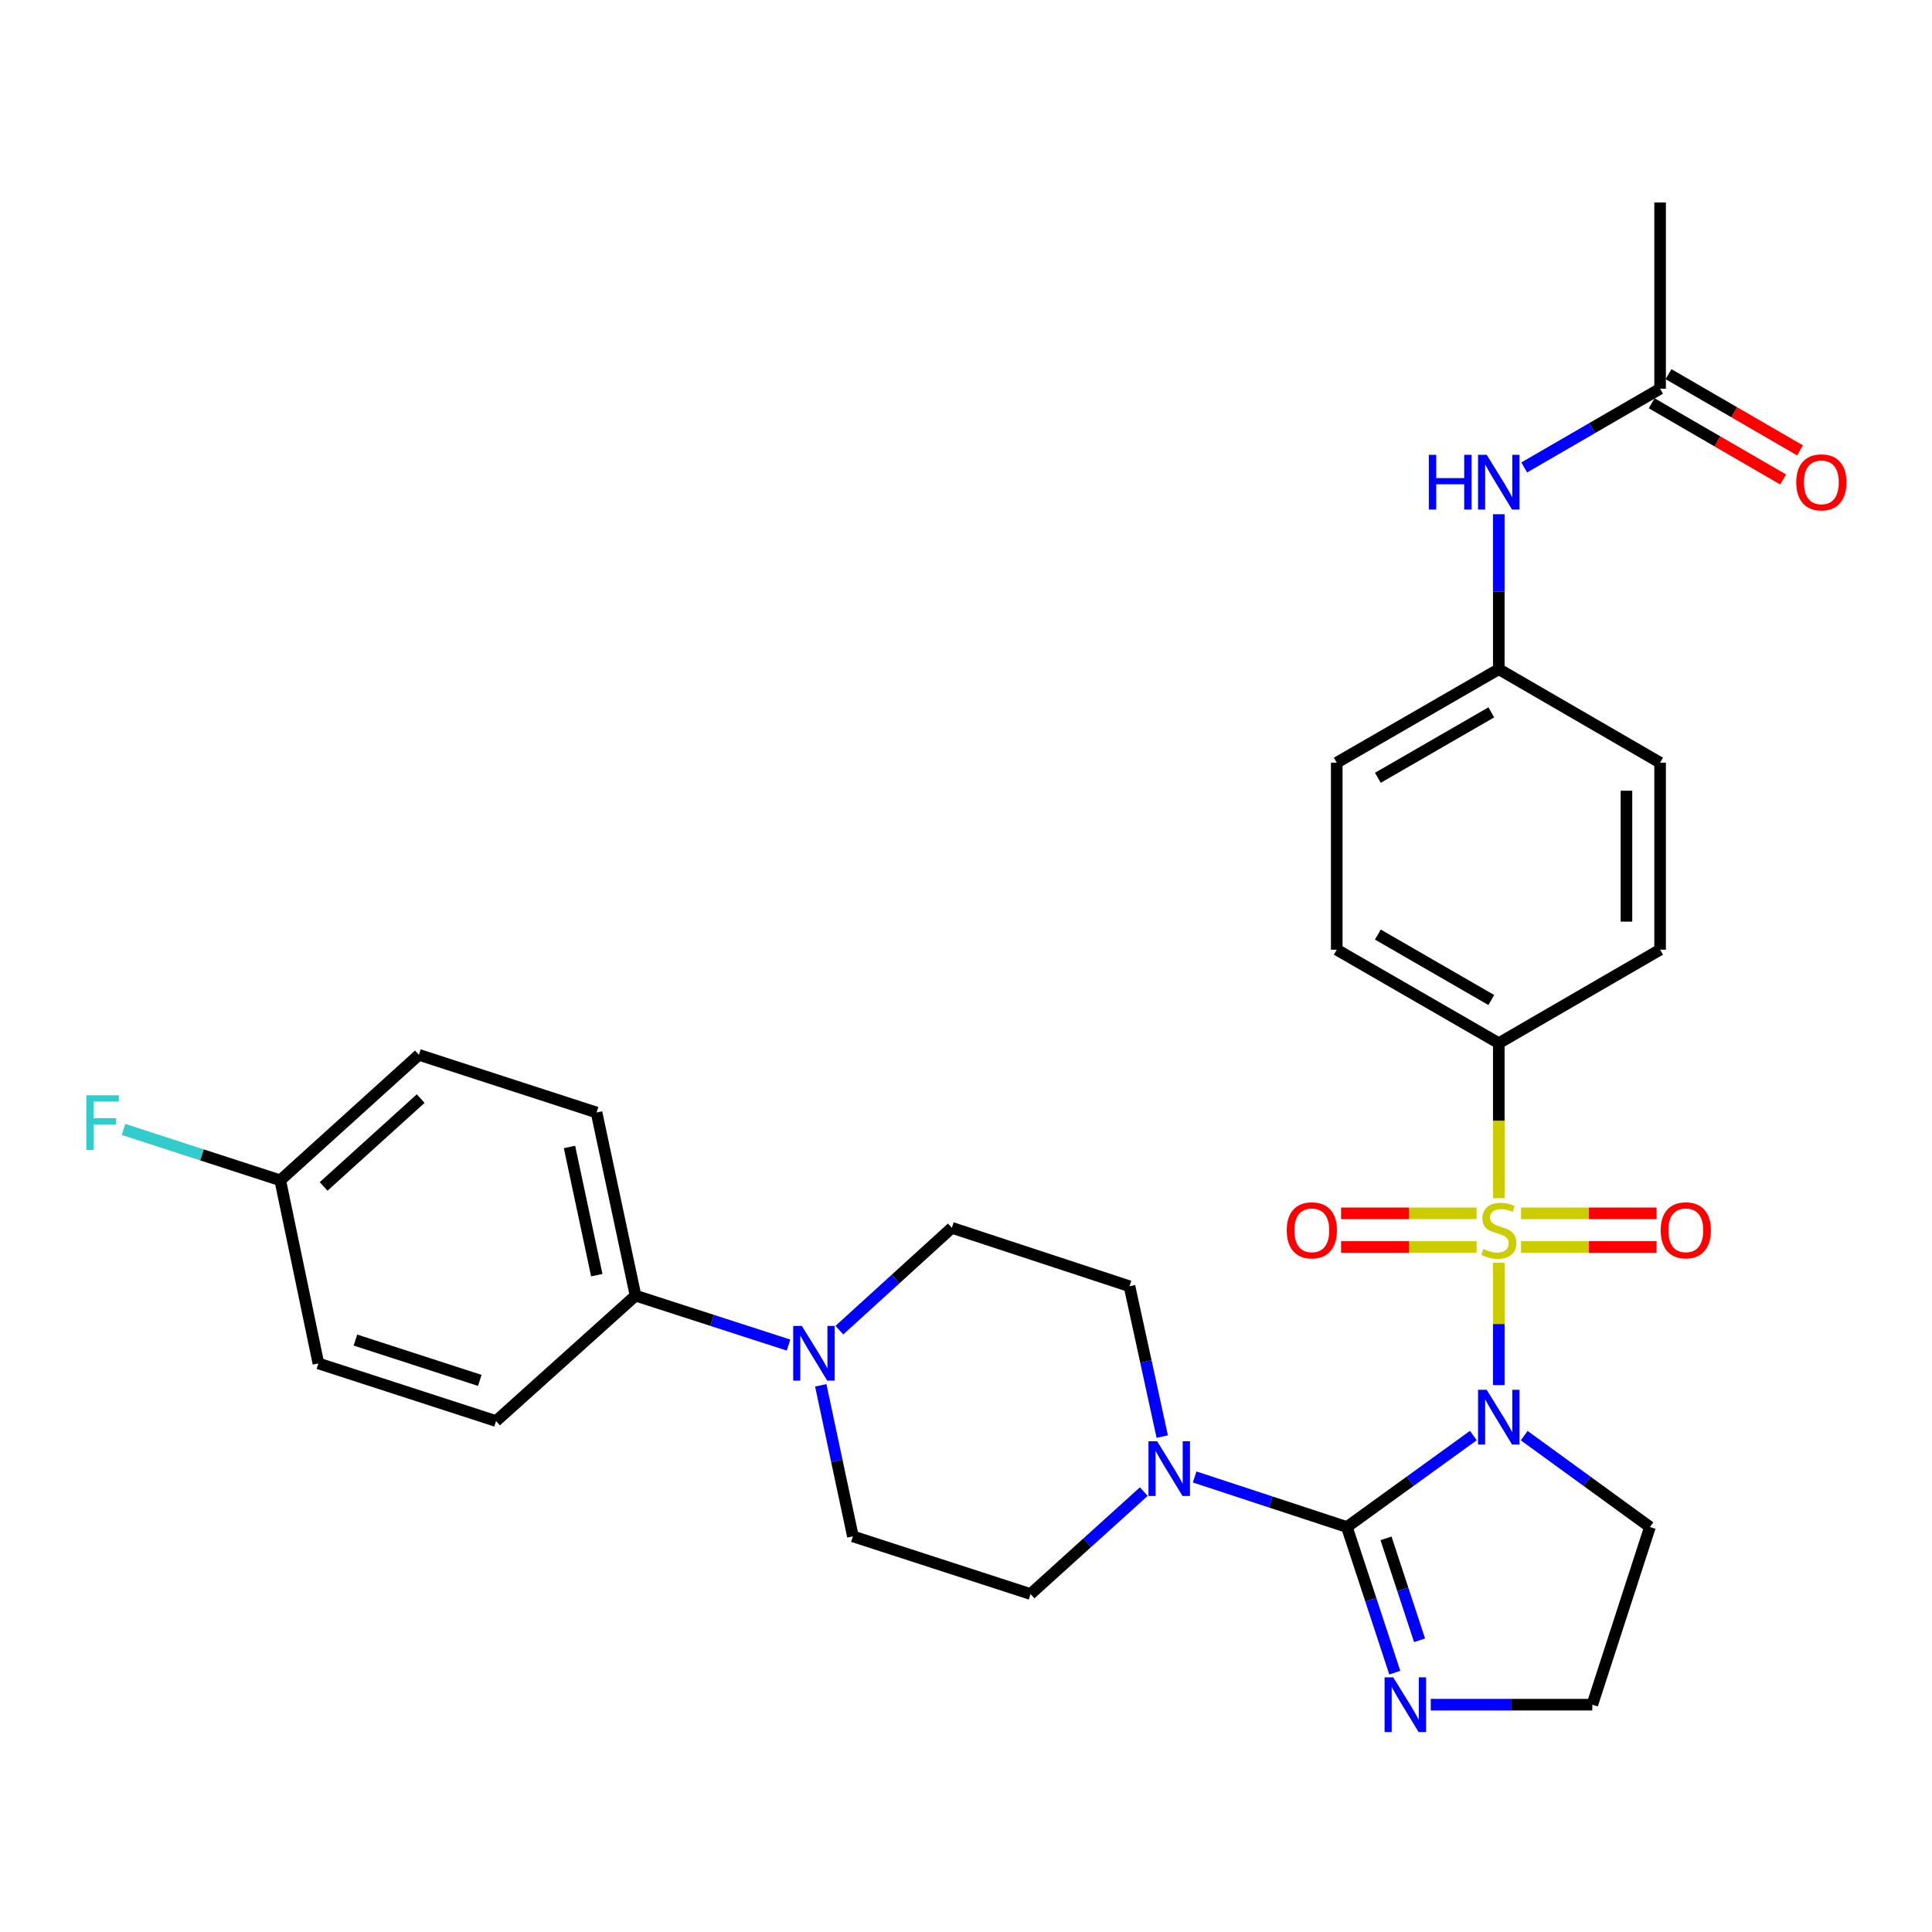 <?xml version='1.0' encoding='iso-8859-1'?>
<svg version='1.1' baseProfile='full'
              xmlns='http://www.w3.org/2000/svg'
                      xmlns:rdkit='http://www.rdkit.org/xml'
                      xmlns:xlink='http://www.w3.org/1999/xlink'
                  xml:space='preserve'
width='1000px' height='1000px' viewBox='0 0 1000 1000'>
<!-- END OF HEADER -->
<rect style='opacity:1.0;fill:#FFFFFF;stroke:none' width='1000' height='1000' x='0' y='0'> </rect>
<path class='bond-0' d='M 775.774,716.938 L 775.774,685.275' style='fill:none;fill-rule:evenodd;stroke:#0000FF;stroke-width:6px;stroke-linecap:butt;stroke-linejoin:miter;stroke-opacity:1' />
<path class='bond-0' d='M 775.774,685.275 L 775.774,653.612' style='fill:none;fill-rule:evenodd;stroke:#CCCC00;stroke-width:6px;stroke-linecap:butt;stroke-linejoin:miter;stroke-opacity:1' />
<path class='bond-1' d='M 762.608,743.039 L 729.875,766.711' style='fill:none;fill-rule:evenodd;stroke:#0000FF;stroke-width:6px;stroke-linecap:butt;stroke-linejoin:miter;stroke-opacity:1' />
<path class='bond-1' d='M 729.875,766.711 L 697.141,790.383' style='fill:none;fill-rule:evenodd;stroke:#000000;stroke-width:6px;stroke-linecap:butt;stroke-linejoin:miter;stroke-opacity:1' />
<path class='bond-8' d='M 788.932,743.081 L 821.471,766.732' style='fill:none;fill-rule:evenodd;stroke:#0000FF;stroke-width:6px;stroke-linecap:butt;stroke-linejoin:miter;stroke-opacity:1' />
<path class='bond-8' d='M 821.471,766.732 L 854.01,790.383' style='fill:none;fill-rule:evenodd;stroke:#000000;stroke-width:6px;stroke-linecap:butt;stroke-linejoin:miter;stroke-opacity:1' />
<path class='bond-5' d='M 775.774,620.187 L 775.774,580.071' style='fill:none;fill-rule:evenodd;stroke:#CCCC00;stroke-width:6px;stroke-linecap:butt;stroke-linejoin:miter;stroke-opacity:1' />
<path class='bond-5' d='M 775.774,580.071 L 775.774,539.955' style='fill:none;fill-rule:evenodd;stroke:#000000;stroke-width:6px;stroke-linecap:butt;stroke-linejoin:miter;stroke-opacity:1' />
<path class='bond-6' d='M 787.274,645.433 L 822.353,645.433' style='fill:none;fill-rule:evenodd;stroke:#CCCC00;stroke-width:6px;stroke-linecap:butt;stroke-linejoin:miter;stroke-opacity:1' />
<path class='bond-6' d='M 822.353,645.433 L 857.433,645.433' style='fill:none;fill-rule:evenodd;stroke:#FF0000;stroke-width:6px;stroke-linecap:butt;stroke-linejoin:miter;stroke-opacity:1' />
<path class='bond-6' d='M 787.274,628.02 L 822.353,628.02' style='fill:none;fill-rule:evenodd;stroke:#CCCC00;stroke-width:6px;stroke-linecap:butt;stroke-linejoin:miter;stroke-opacity:1' />
<path class='bond-6' d='M 822.353,628.02 L 857.433,628.02' style='fill:none;fill-rule:evenodd;stroke:#FF0000;stroke-width:6px;stroke-linecap:butt;stroke-linejoin:miter;stroke-opacity:1' />
<path class='bond-7' d='M 764.275,628.02 L 729.204,628.02' style='fill:none;fill-rule:evenodd;stroke:#CCCC00;stroke-width:6px;stroke-linecap:butt;stroke-linejoin:miter;stroke-opacity:1' />
<path class='bond-7' d='M 729.204,628.02 L 694.134,628.02' style='fill:none;fill-rule:evenodd;stroke:#FF0000;stroke-width:6px;stroke-linecap:butt;stroke-linejoin:miter;stroke-opacity:1' />
<path class='bond-7' d='M 764.275,645.433 L 729.204,645.433' style='fill:none;fill-rule:evenodd;stroke:#CCCC00;stroke-width:6px;stroke-linecap:butt;stroke-linejoin:miter;stroke-opacity:1' />
<path class='bond-7' d='M 729.204,645.433 L 694.134,645.433' style='fill:none;fill-rule:evenodd;stroke:#FF0000;stroke-width:6px;stroke-linecap:butt;stroke-linejoin:miter;stroke-opacity:1' />
<path class='bond-2' d='M 697.141,790.383 L 657.744,777.43' style='fill:none;fill-rule:evenodd;stroke:#000000;stroke-width:6px;stroke-linecap:butt;stroke-linejoin:miter;stroke-opacity:1' />
<path class='bond-2' d='M 657.744,777.43 L 618.347,764.477' style='fill:none;fill-rule:evenodd;stroke:#0000FF;stroke-width:6px;stroke-linecap:butt;stroke-linejoin:miter;stroke-opacity:1' />
<path class='bond-3' d='M 697.141,790.383 L 709.54,828.07' style='fill:none;fill-rule:evenodd;stroke:#000000;stroke-width:6px;stroke-linecap:butt;stroke-linejoin:miter;stroke-opacity:1' />
<path class='bond-3' d='M 709.54,828.07 L 721.938,865.757' style='fill:none;fill-rule:evenodd;stroke:#0000FF;stroke-width:6px;stroke-linecap:butt;stroke-linejoin:miter;stroke-opacity:1' />
<path class='bond-3' d='M 717.403,796.247 L 726.081,822.628' style='fill:none;fill-rule:evenodd;stroke:#000000;stroke-width:6px;stroke-linecap:butt;stroke-linejoin:miter;stroke-opacity:1' />
<path class='bond-3' d='M 726.081,822.628 L 734.76,849.009' style='fill:none;fill-rule:evenodd;stroke:#0000FF;stroke-width:6px;stroke-linecap:butt;stroke-linejoin:miter;stroke-opacity:1' />
<path class='bond-12' d='M 601.577,743.576 L 593.103,704.672' style='fill:none;fill-rule:evenodd;stroke:#0000FF;stroke-width:6px;stroke-linecap:butt;stroke-linejoin:miter;stroke-opacity:1' />
<path class='bond-12' d='M 593.103,704.672 L 584.63,665.769' style='fill:none;fill-rule:evenodd;stroke:#000000;stroke-width:6px;stroke-linecap:butt;stroke-linejoin:miter;stroke-opacity:1' />
<path class='bond-13' d='M 592.028,772.051 L 562.716,798.558' style='fill:none;fill-rule:evenodd;stroke:#0000FF;stroke-width:6px;stroke-linecap:butt;stroke-linejoin:miter;stroke-opacity:1' />
<path class='bond-13' d='M 562.716,798.558 L 533.404,825.065' style='fill:none;fill-rule:evenodd;stroke:#000000;stroke-width:6px;stroke-linecap:butt;stroke-linejoin:miter;stroke-opacity:1' />
<path class='bond-30' d='M 740.552,882.337 L 782.363,882.337' style='fill:none;fill-rule:evenodd;stroke:#0000FF;stroke-width:6px;stroke-linecap:butt;stroke-linejoin:miter;stroke-opacity:1' />
<path class='bond-30' d='M 782.363,882.337 L 824.174,882.337' style='fill:none;fill-rule:evenodd;stroke:#000000;stroke-width:6px;stroke-linecap:butt;stroke-linejoin:miter;stroke-opacity:1' />
<path class='bond-4' d='M 424.827,717.043 L 433.143,756.131' style='fill:none;fill-rule:evenodd;stroke:#0000FF;stroke-width:6px;stroke-linecap:butt;stroke-linejoin:miter;stroke-opacity:1' />
<path class='bond-4' d='M 433.143,756.131 L 441.46,795.22' style='fill:none;fill-rule:evenodd;stroke:#000000;stroke-width:6px;stroke-linecap:butt;stroke-linejoin:miter;stroke-opacity:1' />
<path class='bond-9' d='M 408.133,696.206 L 368.54,683.41' style='fill:none;fill-rule:evenodd;stroke:#0000FF;stroke-width:6px;stroke-linecap:butt;stroke-linejoin:miter;stroke-opacity:1' />
<path class='bond-9' d='M 368.54,683.41 L 328.948,670.615' style='fill:none;fill-rule:evenodd;stroke:#000000;stroke-width:6px;stroke-linecap:butt;stroke-linejoin:miter;stroke-opacity:1' />
<path class='bond-31' d='M 434.451,688.494 L 463.564,662.005' style='fill:none;fill-rule:evenodd;stroke:#0000FF;stroke-width:6px;stroke-linecap:butt;stroke-linejoin:miter;stroke-opacity:1' />
<path class='bond-31' d='M 463.564,662.005 L 492.676,635.517' style='fill:none;fill-rule:evenodd;stroke:#000000;stroke-width:6px;stroke-linecap:butt;stroke-linejoin:miter;stroke-opacity:1' />
<path class='bond-17' d='M 775.774,539.955 L 691.898,491.554' style='fill:none;fill-rule:evenodd;stroke:#000000;stroke-width:6px;stroke-linecap:butt;stroke-linejoin:miter;stroke-opacity:1' />
<path class='bond-17' d='M 771.896,517.612 L 713.183,483.732' style='fill:none;fill-rule:evenodd;stroke:#000000;stroke-width:6px;stroke-linecap:butt;stroke-linejoin:miter;stroke-opacity:1' />
<path class='bond-18' d='M 775.774,539.955 L 859.263,491.554' style='fill:none;fill-rule:evenodd;stroke:#000000;stroke-width:6px;stroke-linecap:butt;stroke-linejoin:miter;stroke-opacity:1' />
<path class='bond-21' d='M 854.01,790.383 L 824.174,882.337' style='fill:none;fill-rule:evenodd;stroke:#000000;stroke-width:6px;stroke-linecap:butt;stroke-linejoin:miter;stroke-opacity:1' />
<path class='bond-19' d='M 328.948,670.615 L 308.777,575.827' style='fill:none;fill-rule:evenodd;stroke:#000000;stroke-width:6px;stroke-linecap:butt;stroke-linejoin:miter;stroke-opacity:1' />
<path class='bond-19' d='M 308.89,660.022 L 294.771,593.67' style='fill:none;fill-rule:evenodd;stroke:#000000;stroke-width:6px;stroke-linecap:butt;stroke-linejoin:miter;stroke-opacity:1' />
<path class='bond-20' d='M 328.948,670.615 L 256.759,735.53' style='fill:none;fill-rule:evenodd;stroke:#000000;stroke-width:6px;stroke-linecap:butt;stroke-linejoin:miter;stroke-opacity:1' />
<path class='bond-10' d='M 859.263,201.2 L 824.095,221.58' style='fill:none;fill-rule:evenodd;stroke:#000000;stroke-width:6px;stroke-linecap:butt;stroke-linejoin:miter;stroke-opacity:1' />
<path class='bond-10' d='M 824.095,221.58 L 788.926,241.96' style='fill:none;fill-rule:evenodd;stroke:#0000FF;stroke-width:6px;stroke-linecap:butt;stroke-linejoin:miter;stroke-opacity:1' />
<path class='bond-16' d='M 854.897,208.733 L 888.926,228.457' style='fill:none;fill-rule:evenodd;stroke:#000000;stroke-width:6px;stroke-linecap:butt;stroke-linejoin:miter;stroke-opacity:1' />
<path class='bond-16' d='M 888.926,228.457 L 922.954,248.181' style='fill:none;fill-rule:evenodd;stroke:#FF0000;stroke-width:6px;stroke-linecap:butt;stroke-linejoin:miter;stroke-opacity:1' />
<path class='bond-16' d='M 863.629,193.667 L 897.658,213.391' style='fill:none;fill-rule:evenodd;stroke:#000000;stroke-width:6px;stroke-linecap:butt;stroke-linejoin:miter;stroke-opacity:1' />
<path class='bond-16' d='M 897.658,213.391 L 931.687,233.115' style='fill:none;fill-rule:evenodd;stroke:#FF0000;stroke-width:6px;stroke-linecap:butt;stroke-linejoin:miter;stroke-opacity:1' />
<path class='bond-29' d='M 859.263,201.2 L 859.263,104.796' style='fill:none;fill-rule:evenodd;stroke:#000000;stroke-width:6px;stroke-linecap:butt;stroke-linejoin:miter;stroke-opacity:1' />
<path class='bond-11' d='M 775.774,266.161 L 775.774,306.267' style='fill:none;fill-rule:evenodd;stroke:#0000FF;stroke-width:6px;stroke-linecap:butt;stroke-linejoin:miter;stroke-opacity:1' />
<path class='bond-11' d='M 775.774,306.267 L 775.774,346.372' style='fill:none;fill-rule:evenodd;stroke:#000000;stroke-width:6px;stroke-linecap:butt;stroke-linejoin:miter;stroke-opacity:1' />
<path class='bond-14' d='M 584.63,665.769 L 492.676,635.517' style='fill:none;fill-rule:evenodd;stroke:#000000;stroke-width:6px;stroke-linecap:butt;stroke-linejoin:miter;stroke-opacity:1' />
<path class='bond-15' d='M 533.404,825.065 L 441.46,795.22' style='fill:none;fill-rule:evenodd;stroke:#000000;stroke-width:6px;stroke-linecap:butt;stroke-linejoin:miter;stroke-opacity:1' />
<path class='bond-25' d='M 691.898,491.554 L 691.898,394.763' style='fill:none;fill-rule:evenodd;stroke:#000000;stroke-width:6px;stroke-linecap:butt;stroke-linejoin:miter;stroke-opacity:1' />
<path class='bond-24' d='M 859.263,491.554 L 859.263,394.763' style='fill:none;fill-rule:evenodd;stroke:#000000;stroke-width:6px;stroke-linecap:butt;stroke-linejoin:miter;stroke-opacity:1' />
<path class='bond-24' d='M 841.849,477.036 L 841.849,409.282' style='fill:none;fill-rule:evenodd;stroke:#000000;stroke-width:6px;stroke-linecap:butt;stroke-linejoin:miter;stroke-opacity:1' />
<path class='bond-26' d='M 308.777,575.827 L 216.823,545.982' style='fill:none;fill-rule:evenodd;stroke:#000000;stroke-width:6px;stroke-linecap:butt;stroke-linejoin:miter;stroke-opacity:1' />
<path class='bond-27' d='M 256.759,735.53 L 164.805,705.704' style='fill:none;fill-rule:evenodd;stroke:#000000;stroke-width:6px;stroke-linecap:butt;stroke-linejoin:miter;stroke-opacity:1' />
<path class='bond-27' d='M 248.338,714.492 L 183.971,693.614' style='fill:none;fill-rule:evenodd;stroke:#000000;stroke-width:6px;stroke-linecap:butt;stroke-linejoin:miter;stroke-opacity:1' />
<path class='bond-22' d='M 775.774,346.372 L 859.263,394.763' style='fill:none;fill-rule:evenodd;stroke:#000000;stroke-width:6px;stroke-linecap:butt;stroke-linejoin:miter;stroke-opacity:1' />
<path class='bond-32' d='M 775.774,346.372 L 691.898,394.763' style='fill:none;fill-rule:evenodd;stroke:#000000;stroke-width:6px;stroke-linecap:butt;stroke-linejoin:miter;stroke-opacity:1' />
<path class='bond-32' d='M 771.895,368.714 L 713.182,402.588' style='fill:none;fill-rule:evenodd;stroke:#000000;stroke-width:6px;stroke-linecap:butt;stroke-linejoin:miter;stroke-opacity:1' />
<path class='bond-23' d='M 145.06,610.925 L 164.805,705.704' style='fill:none;fill-rule:evenodd;stroke:#000000;stroke-width:6px;stroke-linecap:butt;stroke-linejoin:miter;stroke-opacity:1' />
<path class='bond-28' d='M 145.06,610.925 L 104.501,597.761' style='fill:none;fill-rule:evenodd;stroke:#000000;stroke-width:6px;stroke-linecap:butt;stroke-linejoin:miter;stroke-opacity:1' />
<path class='bond-28' d='M 104.501,597.761 L 63.943,584.597' style='fill:none;fill-rule:evenodd;stroke:#33CCCC;stroke-width:6px;stroke-linecap:butt;stroke-linejoin:miter;stroke-opacity:1' />
<path class='bond-33' d='M 145.06,610.925 L 216.823,545.982' style='fill:none;fill-rule:evenodd;stroke:#000000;stroke-width:6px;stroke-linecap:butt;stroke-linejoin:miter;stroke-opacity:1' />
<path class='bond-33' d='M 167.509,614.095 L 217.743,568.635' style='fill:none;fill-rule:evenodd;stroke:#000000;stroke-width:6px;stroke-linecap:butt;stroke-linejoin:miter;stroke-opacity:1' />
<path  class='atom-0' d='M 769.514 719.358
L 778.794 734.358
Q 779.714 735.838, 781.194 738.518
Q 782.674 741.198, 782.754 741.358
L 782.754 719.358
L 786.514 719.358
L 786.514 747.678
L 782.634 747.678
L 772.674 731.278
Q 771.514 729.358, 770.274 727.158
Q 769.074 724.958, 768.714 724.278
L 768.714 747.678
L 765.034 747.678
L 765.034 719.358
L 769.514 719.358
' fill='#0000FF'/>
<path  class='atom-1' d='M 767.774 646.446
Q 768.094 646.566, 769.414 647.126
Q 770.734 647.686, 772.174 648.046
Q 773.654 648.366, 775.094 648.366
Q 777.774 648.366, 779.334 647.086
Q 780.894 645.766, 780.894 643.486
Q 780.894 641.926, 780.094 640.966
Q 779.334 640.006, 778.134 639.486
Q 776.934 638.966, 774.934 638.366
Q 772.414 637.606, 770.894 636.886
Q 769.414 636.166, 768.334 634.646
Q 767.294 633.126, 767.294 630.566
Q 767.294 627.006, 769.694 624.806
Q 772.134 622.606, 776.934 622.606
Q 780.214 622.606, 783.934 624.166
L 783.014 627.246
Q 779.614 625.846, 777.054 625.846
Q 774.294 625.846, 772.774 627.006
Q 771.254 628.126, 771.294 630.086
Q 771.294 631.606, 772.054 632.526
Q 772.854 633.446, 773.974 633.966
Q 775.134 634.486, 777.054 635.086
Q 779.614 635.886, 781.134 636.686
Q 782.654 637.486, 783.734 639.126
Q 784.854 640.726, 784.854 643.486
Q 784.854 647.406, 782.214 649.526
Q 779.614 651.606, 775.254 651.606
Q 772.734 651.606, 770.814 651.046
Q 768.934 650.526, 766.694 649.606
L 767.774 646.446
' fill='#CCCC00'/>
<path  class='atom-3' d='M 598.927 745.991
L 608.207 760.991
Q 609.127 762.471, 610.607 765.151
Q 612.087 767.831, 612.167 767.991
L 612.167 745.991
L 615.927 745.991
L 615.927 774.311
L 612.047 774.311
L 602.087 757.911
Q 600.927 755.991, 599.687 753.791
Q 598.487 751.591, 598.127 750.911
L 598.127 774.311
L 594.447 774.311
L 594.447 745.991
L 598.927 745.991
' fill='#0000FF'/>
<path  class='atom-4' d='M 721.133 868.177
L 730.413 883.177
Q 731.333 884.657, 732.813 887.337
Q 734.293 890.017, 734.373 890.177
L 734.373 868.177
L 738.133 868.177
L 738.133 896.497
L 734.253 896.497
L 724.293 880.097
Q 723.133 878.177, 721.893 875.977
Q 720.693 873.777, 720.333 873.097
L 720.333 896.497
L 716.653 896.497
L 716.653 868.177
L 721.133 868.177
' fill='#0000FF'/>
<path  class='atom-5' d='M 415.039 686.301
L 424.319 701.301
Q 425.239 702.781, 426.719 705.461
Q 428.199 708.141, 428.279 708.301
L 428.279 686.301
L 432.039 686.301
L 432.039 714.621
L 428.159 714.621
L 418.199 698.221
Q 417.039 696.301, 415.799 694.101
Q 414.599 691.901, 414.239 691.221
L 414.239 714.621
L 410.559 714.621
L 410.559 686.301
L 415.039 686.301
' fill='#0000FF'/>
<path  class='atom-7' d='M 859.565 636.806
Q 859.565 630.006, 862.925 626.206
Q 866.285 622.406, 872.565 622.406
Q 878.845 622.406, 882.205 626.206
Q 885.565 630.006, 885.565 636.806
Q 885.565 643.686, 882.165 647.606
Q 878.765 651.486, 872.565 651.486
Q 866.325 651.486, 862.925 647.606
Q 859.565 643.726, 859.565 636.806
M 872.565 648.286
Q 876.885 648.286, 879.205 645.406
Q 881.565 642.486, 881.565 636.806
Q 881.565 631.246, 879.205 628.446
Q 876.885 625.606, 872.565 625.606
Q 868.245 625.606, 865.885 628.406
Q 863.565 631.206, 863.565 636.806
Q 863.565 642.526, 865.885 645.406
Q 868.245 648.286, 872.565 648.286
' fill='#FF0000'/>
<path  class='atom-8' d='M 666.002 636.806
Q 666.002 630.006, 669.362 626.206
Q 672.722 622.406, 679.002 622.406
Q 685.282 622.406, 688.642 626.206
Q 692.002 630.006, 692.002 636.806
Q 692.002 643.686, 688.602 647.606
Q 685.202 651.486, 679.002 651.486
Q 672.762 651.486, 669.362 647.606
Q 666.002 643.726, 666.002 636.806
M 679.002 648.286
Q 683.322 648.286, 685.642 645.406
Q 688.002 642.486, 688.002 636.806
Q 688.002 631.246, 685.642 628.446
Q 683.322 625.606, 679.002 625.606
Q 674.682 625.606, 672.322 628.406
Q 670.002 631.206, 670.002 636.806
Q 670.002 642.526, 672.322 645.406
Q 674.682 648.286, 679.002 648.286
' fill='#FF0000'/>
<path  class='atom-12' d='M 739.554 235.421
L 743.394 235.421
L 743.394 247.461
L 757.874 247.461
L 757.874 235.421
L 761.714 235.421
L 761.714 263.741
L 757.874 263.741
L 757.874 250.661
L 743.394 250.661
L 743.394 263.741
L 739.554 263.741
L 739.554 235.421
' fill='#0000FF'/>
<path  class='atom-12' d='M 769.514 235.421
L 778.794 250.421
Q 779.714 251.901, 781.194 254.581
Q 782.674 257.261, 782.754 257.421
L 782.754 235.421
L 786.514 235.421
L 786.514 263.741
L 782.634 263.741
L 772.674 247.341
Q 771.514 245.421, 770.274 243.221
Q 769.074 241.021, 768.714 240.341
L 768.714 263.741
L 765.034 263.741
L 765.034 235.421
L 769.514 235.421
' fill='#0000FF'/>
<path  class='atom-17' d='M 929.733 249.661
Q 929.733 242.861, 933.093 239.061
Q 936.453 235.261, 942.733 235.261
Q 949.013 235.261, 952.373 239.061
Q 955.733 242.861, 955.733 249.661
Q 955.733 256.541, 952.333 260.461
Q 948.933 264.341, 942.733 264.341
Q 936.493 264.341, 933.093 260.461
Q 929.733 256.581, 929.733 249.661
M 942.733 261.141
Q 947.053 261.141, 949.373 258.261
Q 951.733 255.341, 951.733 249.661
Q 951.733 244.101, 949.373 241.301
Q 947.053 238.461, 942.733 238.461
Q 938.413 238.461, 936.053 241.261
Q 933.733 244.061, 933.733 249.661
Q 933.733 255.381, 936.053 258.261
Q 938.413 261.141, 942.733 261.141
' fill='#FF0000'/>
<path  class='atom-29' d='M 44.686 566.92
L 61.526 566.92
L 61.526 570.16
L 48.486 570.16
L 48.486 578.76
L 60.086 578.76
L 60.086 582.04
L 48.486 582.04
L 48.486 595.24
L 44.686 595.24
L 44.686 566.92
' fill='#33CCCC'/>
</svg>
